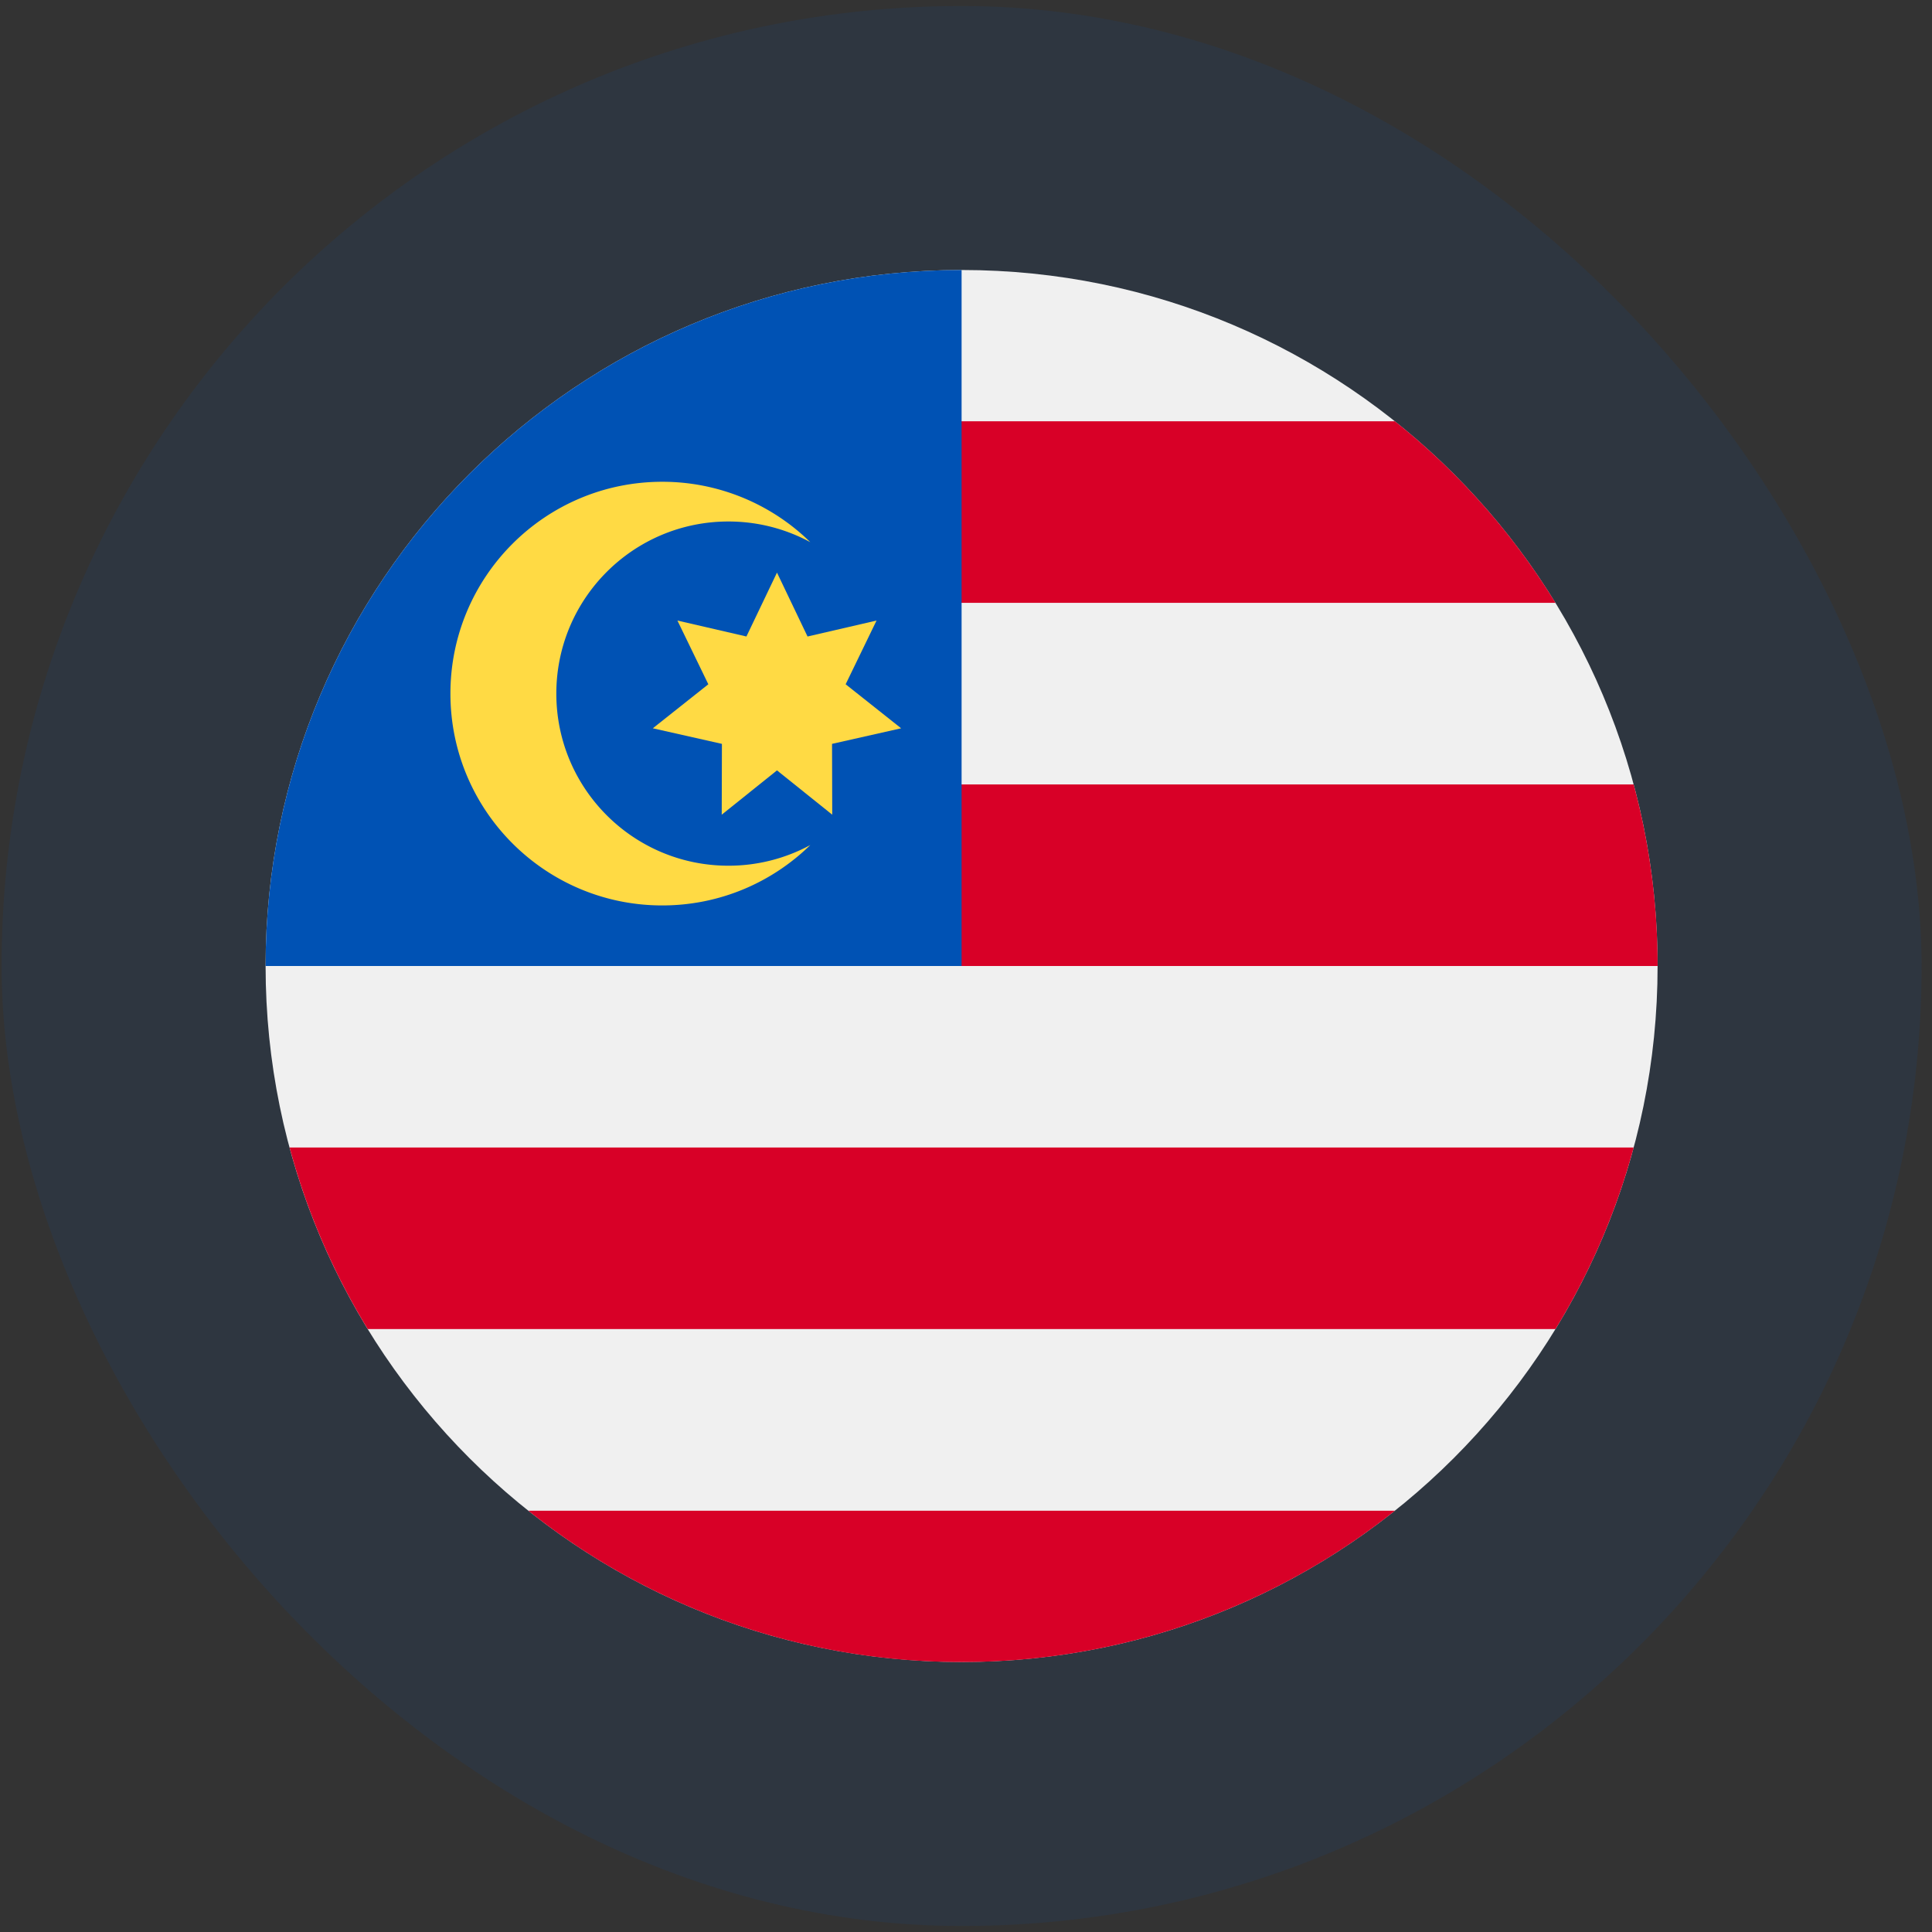 <svg width="161" height="161" fill="none" xmlns="http://www.w3.org/2000/svg"><rect width="100%" height="100%" fill="#333333" stroke="none"/><rect x=".133" y=".5" width="160" height="160" rx="80" fill="#0052B4" fill-opacity=".1"/><g clip-path="url(#a)"><path d="M80.133 138.5c32.032 0 58-25.967 58-58 0-32.032-25.968-58-58-58-32.033 0-58 25.968-58 58 0 32.033 25.967 58 58 58Z" fill="#F0F0F0"/><path d="M77.613 80.501h60.522c0-5.235-.698-10.306-1.998-15.13H77.613V80.5ZM77.613 50.237h52.009a58.298 58.298 0 0 0-13.383-15.13H77.613v15.13ZM80.136 138.501a57.752 57.752 0 0 0 36.104-12.609H44.031a57.751 57.751 0 0 0 36.105 12.609ZM30.648 110.757h98.974a57.67 57.67 0 0 0 6.515-15.13H24.133a57.653 57.653 0 0 0 6.515 15.13Z" fill="#D80027"/><path d="M80.133 80.5v-58c-32.032 0-58 25.968-58 58h58Z" fill="#0052B4"/><path d="M60.704 72.142c-7.921 0-14.343-6.421-14.343-14.342 0-7.92 6.422-14.342 14.343-14.342 2.47 0 4.793.625 6.822 1.724a17.592 17.592 0 0 0-12.339-5.034c-9.748 0-17.652 7.903-17.652 17.652 0 9.75 7.904 17.653 17.652 17.653 4.804 0 9.156-1.922 12.34-5.034a14.283 14.283 0 0 1-6.823 1.723Z" fill="#FFDA44"/><path d="m64.749 47.717 2.546 5.325 5.75-1.33-2.574 5.311 4.624 3.668-5.758 1.298.016 5.902-4.604-3.693-4.605 3.693.016-5.902-5.758-1.298 4.625-3.668-2.575-5.31 5.75 1.328 2.547-5.324Z" fill="#FFDA44"/></g><defs><clipPath id="a"><path fill="#fff" transform="translate(22.133 22.5)" d="M0 0h116v116H0z"/></clipPath></defs></svg>